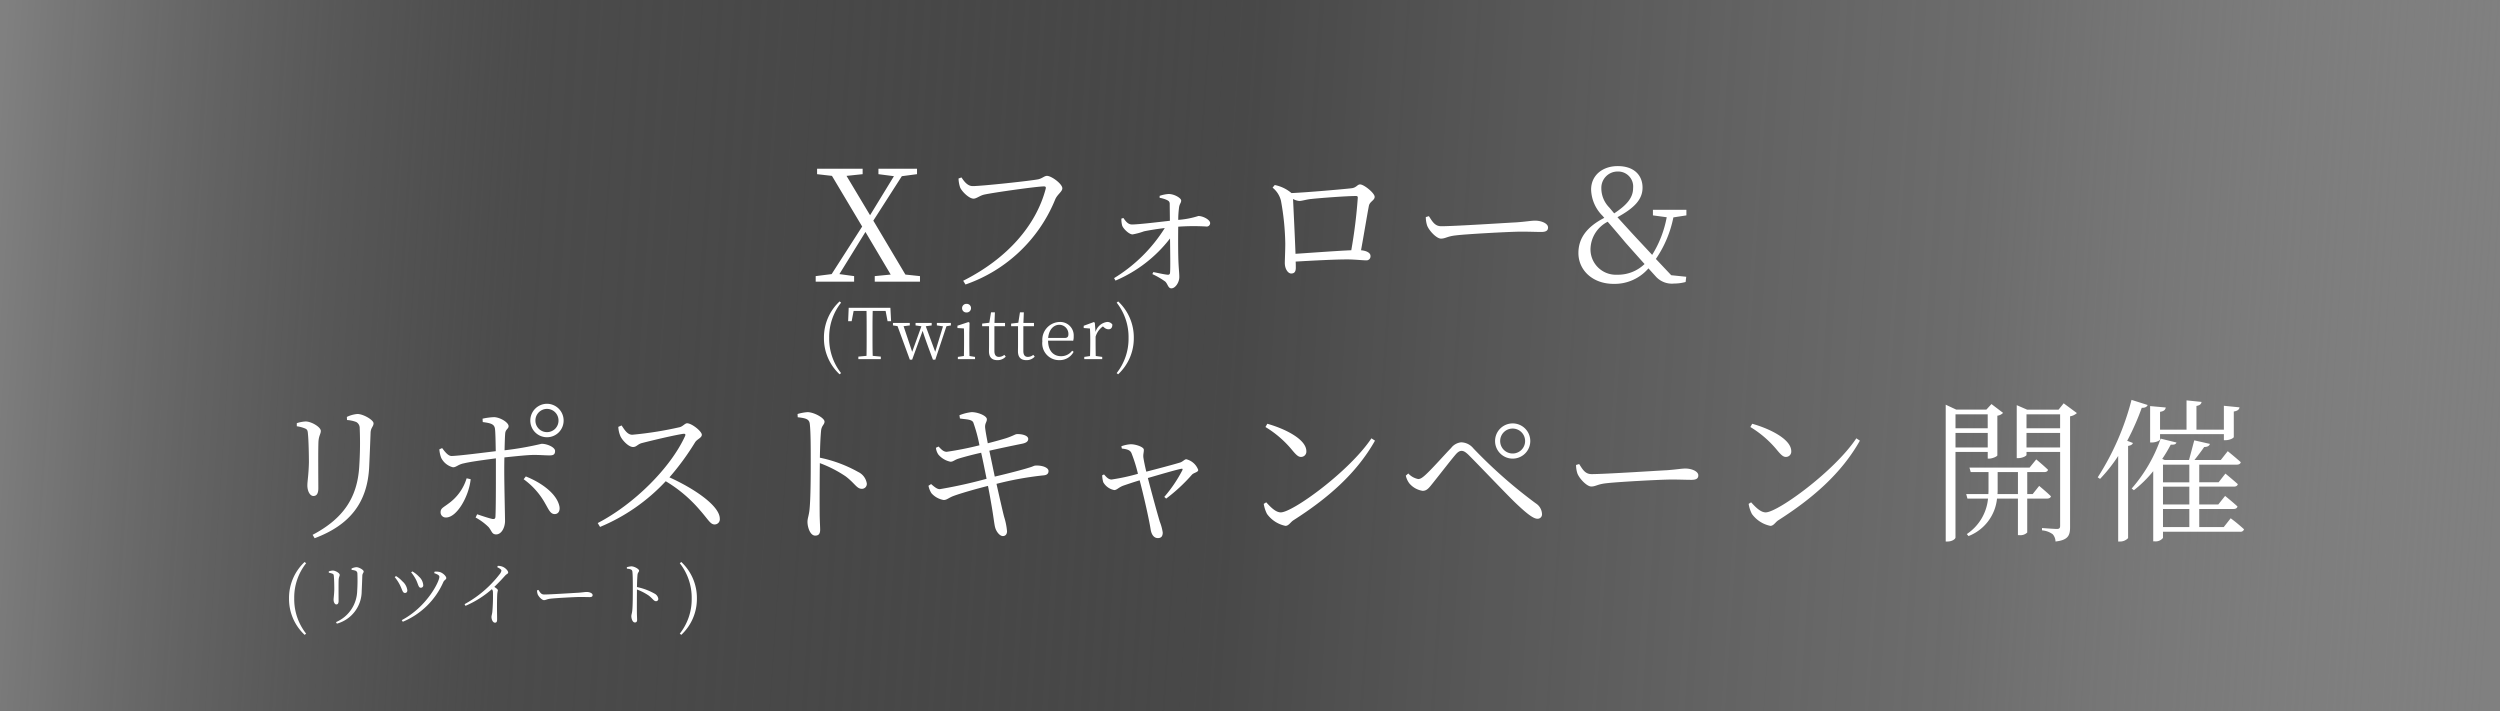 <svg xmlns="http://www.w3.org/2000/svg" xmlns:xlink="http://www.w3.org/1999/xlink" width="355" height="101" viewBox="0 0 355 101">
  <rect x="0" y="0" width="355" height="101" fill="#808080" stroke="none"/>
  <defs>
    <linearGradient id="linear-gradient" y1="0.378" x2="1" y2="0.397" gradientUnits="objectBoundingBox">
      <stop offset="0" stop-opacity="0"/>
      <stop offset="0.212" stop-color="#2f2f2f" stop-opacity="0.655"/>
      <stop offset="0.498" stop-color="#484848"/>
      <stop offset="0.788" stop-color="#5f5f5f" stop-opacity="0.6"/>
      <stop offset="1" stop-color="gray" stop-opacity="0"/>
    </linearGradient>
  </defs>
  <g id="campaign_title02_sp" transform="translate(-100 -3226)">
    <rect id="長方形_57" data-name="長方形 57" width="355" height="101" transform="translate(100 3226)" fill="url(#linear-gradient)"/>
    <path id="パス_360" data-name="パス 360" d="M-49.434-1.012l-4.554-7.656,4.048-6.314,2.156-.286v-.77h-5.478v.77l2.2.286L-54.45-9.438l-3.344-5.588,2.288-.242v-.77h-6.468v.77l2.112.242,4.29,7.194-4.334,6.754-2.266.286V0h5.456V-.792l-2.09-.286,3.7-5.984,3.586,6.05-2.266.22V0h6.424V-.792Zm7.964-13.794-.418.154a4.458,4.458,0,0,0,.22,1.254c.22.55,1.254,1.606,1.914,1.606.418,0,.9-.44,1.5-.572,1.254-.286,7.5-1.166,8.47-1.166.22,0,.352.044.264.374C-30.888-8.008-34.936-3.3-41.228-.132L-40.9.4A21.264,21.264,0,0,0-28.16-11.682c.308-.726,1.012-1.1,1.012-1.584,0-.616-1.54-1.76-2.178-1.76-.374,0-.66.352-1.232.484-1.056.22-8.052.968-9.306.968C-40.634-13.574-41.118-14.278-41.47-14.806Zm28.138,2.9a3.777,3.777,0,0,1,1.034.308c.264.132.4.242.4.572,0,.594.022,1.584.022,2.376-1.782.2-4.268.506-5.368.528-.506,0-.836-.33-1.232-.924l-.286.088a3.41,3.41,0,0,0,.11.99c.154.44.968,1.254,1.474,1.254a9.236,9.236,0,0,0,1.628-.44c.77-.154,1.8-.33,2.948-.462A21.994,21.994,0,0,1-19.8-.506l.2.352a19.3,19.3,0,0,0,7.744-5.984c.022,1.98.066,4.246,0,4.884a.282.282,0,0,1-.352.264c-.506-.044-1.32-.242-2.024-.374l-.132.286A11.06,11.06,0,0,1-12.54-.022c.374.352.4.968.88.968.55,0,1.122-.836,1.122-1.606,0-.528-.066-1.012-.11-1.914-.066-1.232-.066-3.762-.044-5.236a29.975,29.975,0,0,1,4.026-.022.48.48,0,0,0,.506-.484c0-.484-1.012-1.012-1.672-1.012a12.191,12.191,0,0,1-2.86.55,13.418,13.418,0,0,1,.11-1.694c.066-.616.308-.682.308-1.056,0-.33-.946-.924-1.782-.924a4.816,4.816,0,0,0-1.276.264ZM5.962-3.96c-.088-2.442-.286-6.446-.352-7.788a2.27,2.27,0,0,0,.88.286c.4,0,1.012-.22,1.738-.286,1.21-.132,4.906-.418,6.314-.418.2,0,.264.066.264.242a71.771,71.771,0,0,1-.924,7.458C11.836-4.378,8.316-4.114,5.962-3.96ZM5.39-12.584a5.319,5.319,0,0,0-2.376-1.144l-.308.374a3.425,3.425,0,0,1,1.188,1.848A36.591,36.591,0,0,1,4.51-5.412c0,.946-.066,2.31-.066,2.75,0,.9.484,1.5.9,1.5.462,0,.66-.264.66-.814,0-.33,0-.594-.022-.88,2.64-.154,5.61-.308,7.326-.308,1.012,0,2.178.132,2.662.132a.569.569,0,0,0,.638-.638c0-.418-.55-.726-1.342-.792.44-2.4.924-5.368,1.122-6.336.132-.594.814-.748.814-1.254,0-.528-1.518-1.76-2.068-1.76-.418,0-.506.484-1.276.55C13-13.156,7.568-12.672,5.39-12.584Zm19.074,3.41a3.9,3.9,0,0,0,.2,1.232C24.97-7.194,26-6.116,26.62-6.116c.638,0,.88-.33,2.134-.462,1.65-.2,7.832-.528,9.218-.528,1.342,0,2.112.044,2.882.044.748,0,.968-.242.968-.638,0-.594-.99-.968-1.826-.968-.572,0-1.188.132-2.662.242-1.012.044-8.712.55-10.67.55-.924,0-1.276-.682-1.76-1.43ZM51.634-.99A3.6,3.6,0,0,1,47.85-4.62a4.464,4.464,0,0,1,2.442-3.894c.836.968,1.5,1.738,2.53,2.97.88.99,1.738,1.958,2.706,3.036A5.432,5.432,0,0,1,51.634-.99Zm-2.244-12.3a2.31,2.31,0,0,1,2.332-2.354A2.13,2.13,0,0,1,53.9-13.288c0,1.5-1.1,2.53-2.684,3.586-.22-.264-.44-.528-.682-.814A3.907,3.907,0,0,1,49.39-13.288ZM61.468-9.416v-.792H56.716v.792l1.958.264a15.412,15.412,0,0,1-2.068,5.346C55.572-4.928,54.648-5.9,53.636-7c-.814-.9-1.408-1.54-1.958-2.156,2.376-1.3,3.564-2.508,3.564-4.2,0-1.76-1.21-3.058-3.52-3.058-2.156,0-3.784,1.3-3.784,3.344A5.481,5.481,0,0,0,49.566-9.35l.242.286C47.366-7.81,46.134-6.2,46.134-4.07c0,2.42,2,4.378,4.994,4.378a6.313,6.313,0,0,0,4.95-2.2L57.134-.726a3.065,3.065,0,0,0,2.574.99,6.313,6.313,0,0,0,1.65-.22L61.446-.7l-2.134-.22-2.178-2.31a15.976,15.976,0,0,0,2.486-5.9ZM-125.576,26.29c.066-1.364.154-3.586.2-4.884.044-.7.418-.836.418-1.3s-1.452-1.32-2.288-1.32a4.288,4.288,0,0,0-1.5.418l.022.44a4.419,4.419,0,0,1,1.32.286.983.983,0,0,1,.484.9,50.236,50.236,0,0,1-.066,5.39c-.264,4.51-2.332,7.458-6.622,9.724l.286.484C-128.348,34.562-125.818,31.394-125.576,26.29Zm-9.13-5.456c.374.154.4.33.44.858.088.814.132,2.97.132,3.982-.044,1.8-.22,2.662-.22,3.256,0,.814.374,1.5.858,1.5.4,0,.7-.264.7-1.1,0-.9-.044-5.742.022-6.688.066-.814.33-1.034.33-1.452,0-.55-1.342-1.342-2.156-1.342a4.815,4.815,0,0,0-1.254.242v.44A4.767,4.767,0,0,1-134.706,20.834Zm34.386-2.772a1.643,1.643,0,0,1,1.628,1.65,1.629,1.629,0,0,1-1.628,1.65,1.634,1.634,0,0,1-1.65-1.65A1.648,1.648,0,0,1-100.32,18.062Zm0,4.026a2.361,2.361,0,0,0,2.354-2.376,2.376,2.376,0,0,0-2.354-2.376,2.38,2.38,0,0,0-2.376,2.376A2.366,2.366,0,0,0-100.32,22.088Zm-11.418,5.83a6.864,6.864,0,0,1-2.574,3.586c-.682.528-1.122.66-1.122,1.21a.727.727,0,0,0,.77.77c1.562,0,3.256-3.036,3.5-5.434Zm2.288-7.986c1.144.154,1.65.286,1.738.968.066.506.088,1.826.11,3.168-1.65.2-5.236.66-6.248.682-.484.022-.946-.55-1.364-1.122l-.4.176a4.3,4.3,0,0,0,.264,1.21,2.561,2.561,0,0,0,1.672,1.342c.484,0,.7-.4,1.584-.572,1.144-.264,3.08-.506,4.51-.7v1.848c0,1.87,0,5.456-.066,6.468-.022.308-.22.33-.462.286-.572-.132-1.408-.418-2.134-.66l-.22.462a8.054,8.054,0,0,1,1.848,1.364c.484.594.462,1.034,1.078,1.034.748,0,1.254-.968,1.254-1.914,0-.594-.11-5.368-.11-7.018,0-.55,0-1.276.022-2,1.474-.154,3.3-.352,4.18-.352.968,0,1.584.066,2.244.066.55,0,.77-.154.77-.638,0-.506-1.1-1.012-1.914-1.012a44.972,44.972,0,0,1-5.258.924c.022-.968.044-1.848.088-2.376.044-.616.484-.66.484-1.056,0-.506-1.144-1.232-2.046-1.276a8.961,8.961,0,0,0-1.65.22Zm5.808,8.118a10.5,10.5,0,0,1,3.1,3.52c.418.7.682,1.43,1.3,1.43.528,0,.792-.462.682-1.078-.352-1.8-2.552-3.388-4.774-4.268ZM-90.2,20.614a3.755,3.755,0,0,0,.308,1.342c.264.572,1.144,1.518,1.782,1.518.528,0,.616-.4,1.3-.572,1.21-.308,4.268-1.056,5.83-1.3.242-.022.374.022.264.308-2.046,4.51-7.238,9.68-12.408,12.364l.33.55a26.77,26.77,0,0,0,9.328-6.49,19.547,19.547,0,0,1,4.862,4.114c1.166,1.32,1.474,2.024,2.068,2.024a.733.733,0,0,0,.748-.814c0-1.826-3.608-4.268-7.15-5.874a36.846,36.846,0,0,0,3.652-4.994c.286-.44.946-.616.946-1.056,0-.484-1.43-1.628-2.09-1.628-.308,0-.572.418-1.034.55a51.323,51.323,0,0,1-6.754,1.078c-.726,0-1.144-.792-1.518-1.32Zm25.476-1.364c1.166.132,1.65.264,1.716.968.132,1.1.132,3.5.132,5.258,0,1.672,0,5.28-.176,6.908-.088.836-.286,1.232-.286,1.716,0,.748.374,1.958,1.1,1.958.484,0,.7-.264.7-.836,0-.374-.044-1.034-.066-2-.022-2.332,0-5.94.022-7.458A17.25,17.25,0,0,1-57.9,27.654c1.32,1.012,1.562,1.76,2.288,1.76a.7.7,0,0,0,.7-.748,2.179,2.179,0,0,0-1.232-1.65,18.907,18.907,0,0,0-5.434-2.024c.022-1.21.066-2.816.176-3.872.088-.726.484-.814.484-1.254,0-.506-1.5-1.342-2.42-1.342a6.711,6.711,0,0,0-1.408.264Zm23.034.176c.77.132,1.65.088,1.892.55a21.268,21.268,0,0,1,.88,3.256,46.741,46.741,0,0,1-4.642.924c-.506,0-.814-.4-1.166-.748l-.374.176a2.076,2.076,0,0,0,.352.968,3.045,3.045,0,0,0,1.716,1.012c.4,0,.528-.242,1.144-.44.858-.264,2.024-.572,3.212-.836.2.858.484,2.266.77,3.7a67.868,67.868,0,0,1-6.644,1.474c-.33,0-.66-.22-1.232-.726l-.374.242a3.07,3.07,0,0,0,.418,1.056A2.965,2.965,0,0,0-44,31c.484,0,.7-.33,1.518-.616,1.166-.418,3.212-.99,4.774-1.386.22,1.1.4,2.134.528,2.9.22,1.232.374,2.6.484,2.97.132.572.638,1.254,1.1,1.254.44,0,.594-.352.594-.682a9.387,9.387,0,0,0-.418-2.068c-.22-.858-.616-2.6-1.078-4.664A45.907,45.907,0,0,1-29.81,27.5c.572-.044.7-.33.7-.616,0-.484-.9-.836-1.892-.77-.2.022-.308.132-.924.308-.748.242-3.08.858-4.818,1.254-.242-1.166-.506-2.42-.77-3.674,1.342-.308,3.432-.748,4.642-.99.55-.11.88-.308.88-.682,0-.528-1.012-.726-1.65-.682-.2.022-.55.264-1.474.572-.792.242-1.672.484-2.618.726-.176-.924-.286-1.474-.374-2.178-.066-.682.264-.836.242-1.254-.022-.462-1.232-.99-2.178-.99a6.547,6.547,0,0,0-1.716.44Zm22.99,4.268c.726.088,1.166.2,1.364.638a20.763,20.763,0,0,1,.924,2.948,28.78,28.78,0,0,1-3.762.814c-.484-.022-.77-.418-1.056-.726l-.264.132a4.444,4.444,0,0,0,.154.968,2.286,2.286,0,0,0,1.562,1.122c.374,0,.616-.374,1.254-.616.374-.132,1.408-.484,2.354-.77.528,1.98,1.3,5.346,1.562,6.974.11.7.44,1.232,1.034,1.232.484,0,.682-.286.682-.792a6.812,6.812,0,0,0-.418-1.54c-.352-1.166-1.122-3.982-1.694-6.2,1.606-.462,3.916-1.144,4.686-1.3.22-.044.308-.022.2.22a19.593,19.593,0,0,1-2.552,3.762l.264.242a24.17,24.17,0,0,0,3.674-3.41c.286-.286.88-.33.88-.66a2.417,2.417,0,0,0-1.694-1.518c-.242,0-.506.352-.88.462-.682.22-3.234.9-4.8,1.3-.2-.814-.374-1.694-.418-2.046-.044-.462.088-.726.066-1.078,0-.374-1.122-.77-1.848-.77a4.72,4.72,0,0,0-1.342.286ZM1.694,20.636a14.813,14.813,0,0,1,3.828,3.322c.572.682.858.924,1.21.924a.751.751,0,0,0,.77-.814c0-1.694-3.036-3.19-5.544-3.894ZM3.872,32.758c-.7,0-1.408-.7-2.068-1.43l-.352.22a4.708,4.708,0,0,0,.462,1.43,4.3,4.3,0,0,0,2.618,1.694c.484,0,.726-.55,1.166-.814,4.818-3.08,8.91-6.6,11.55-11.286l-.506-.33C13.618,26.928,5.566,32.758,3.872,32.758Zm32.934-7.634A2.5,2.5,0,1,0,34.3,22.616,2.5,2.5,0,0,0,36.806,25.124Zm0-4.268a1.771,1.771,0,1,1-1.782,1.76A1.765,1.765,0,0,1,36.806,20.856ZM22.132,28.644A3.07,3.07,0,0,0,24.024,29.7c.616,0,.924-.462,1.474-1.144.814-1.012,2.53-3.234,3.212-4.026.352-.4.594-.506.836-.506.286,0,.55.154.968.55,1.672,1.672,5.236,5.434,6.622,6.776,1.474,1.408,2.552,2.31,3.168,2.31a.619.619,0,0,0,.66-.682,1.877,1.877,0,0,0-.88-1.5,68.363,68.363,0,0,1-8.866-7.81,2.294,2.294,0,0,0-1.738-.858,2.063,2.063,0,0,0-1.43.814c-.748.748-2.618,2.882-3.63,3.806-.44.4-.726.594-1.034.594a2.576,2.576,0,0,1-1.408-.792l-.352.308A2.82,2.82,0,0,0,22.132,28.644ZM45.8,26.026a3.9,3.9,0,0,0,.2,1.232c.308.748,1.342,1.826,1.958,1.826.638,0,.88-.33,2.134-.462,1.65-.2,7.832-.528,9.218-.528,1.342,0,2.112.044,2.882.044.748,0,.968-.242.968-.638,0-.594-.99-.968-1.826-.968-.572,0-1.188.132-2.662.242-1.012.044-8.712.55-10.67.55-.924,0-1.276-.682-1.76-1.43Zm24.75-5.39a14.813,14.813,0,0,1,3.828,3.322c.572.682.858.924,1.21.924a.751.751,0,0,0,.77-.814c0-1.694-3.036-3.19-5.544-3.894Zm2.178,12.122c-.7,0-1.408-.7-2.068-1.43l-.352.22a4.708,4.708,0,0,0,.462,1.43,4.3,4.3,0,0,0,2.618,1.694c.484,0,.726-.55,1.166-.814,4.818-3.08,8.91-6.6,11.55-11.286l-.506-.33C82.478,26.928,74.426,32.758,72.732,32.758Zm31.526-13.926v1.98H99.682v-1.98ZM99.682,23.54V21.472h4.576V23.54Zm4.576.638v.946h.2c.462,0,1.144-.308,1.166-.462V19.03a1.4,1.4,0,0,0,.814-.4l-1.65-1.254-.726.792H99.792l-1.5-.7V36.894h.264c.638,0,1.122-.352,1.122-.572V24.178Zm1.386,5.984c.022-.286.022-.572.022-.836V27.038h2.882v3.124Zm7.018.638c.308,0,.528-.11.572-.33-.66-.638-1.672-1.474-1.672-1.474l-.924,1.166h-.77V27.038h2.4c.308,0,.506-.11.55-.33-.66-.638-1.672-1.474-1.672-1.474L110.2,26.4h-8.536l.176.638h2.53v2.288c0,.286,0,.55-.022.836H101.2l.176.638H104.3a6.807,6.807,0,0,1-3.014,5.038l.242.286a6.4,6.4,0,0,0,4.048-5.324h2.97v5.192h.22a1.37,1.37,0,0,0,1.1-.374V30.8Zm-2.9-7.26V21.472h4.774V23.54Zm4.774-4.708v1.98h-4.774v-1.98Zm.506-1.562-.726.9h-4.466l-1.474-.638v7.524h.2c.594,0,1.188-.308,1.188-.462v-.418h4.774V34.672c0,.308-.11.44-.462.44-.374,0-2.112-.132-2.112-.132v.33a2.986,2.986,0,0,1,1.518.55,1.6,1.6,0,0,1,.4,1.034c1.826-.2,2.068-.9,2.068-2.046V19.118a1.888,1.888,0,0,0,.968-.462Zm13.684,4.378h9.064v.858h.264c.528,0,1.144-.286,1.144-.462V18.436c.55-.088.77-.286.814-.594l-2.222-.22V21.01h-3.894V17.644c.506-.088.682-.286.726-.572l-2.134-.22V21.01h-3.762V18.48c.572-.088.748-.286.814-.616l-2.222-.2v5.17h.242c.55,0,1.166-.264,1.166-.44Zm-4.664.946a36.327,36.327,0,0,0,2.068-4.686c.484.022.748-.154.836-.4l-2.288-.726a37.733,37.733,0,0,1-4.8,11l.33.22a22.106,22.106,0,0,0,2.574-3.256V36.894h.264a1.533,1.533,0,0,0,1.144-.484V23.32c.4-.066.616-.2.682-.418Zm5.082,9.68h3.74v2.574h-3.74Zm3.74-6.292V28.49h-3.74V25.982Zm0,5.654h-3.74v-2.53h3.74Zm4.884,3.212h-3.476V32.274h4.862c.308,0,.506-.11.572-.352-.682-.638-1.76-1.5-1.76-1.5l-.968,1.21h-2.706v-2.53h4.906c.308,0,.506-.11.572-.352-.682-.616-1.76-1.5-1.76-1.5l-.968,1.232h-2.75V25.982h5.324c.286,0,.528-.11.572-.352-.726-.66-1.848-1.562-1.848-1.562l-.99,1.254h-3.74c.462-.572,1.012-1.3,1.386-1.848.462,0,.726-.154.814-.44l-2.222-.506c-.22.814-.528,2-.748,2.794h-3.454l-.352-.154a20.425,20.425,0,0,0,1.21-2.024c.55.022.726-.066.814-.308l-2.244-.55A21.409,21.409,0,0,1,124.7,29.37l.308.242a16.767,16.767,0,0,0,2.75-2.706v9.966h.22a1.333,1.333,0,0,0,1.166-.484v-.88H140.1a.5.5,0,0,0,.55-.352,23.53,23.53,0,0,0-1.892-1.562Z" transform="translate(278 3266)" fill="#fff"/>
    <path id="パス_361" data-name="パス 361" d="M-21.255-3.02a7.85,7.85,0,0,1,1.69-5l-.21-.18A6.991,6.991,0,0,0-22-3.02a6.969,6.969,0,0,0,2.22,5.17l.21-.17A7.909,7.909,0,0,1-21.255-3.02Zm8.01-3.83.28,1.46h.5l-.1-1.9h-5.92l-.08,1.9h.5l.28-1.46h1.83c.02.96.02,1.95.02,2.93v.55c0,.98,0,1.95-.02,2.9l-1.16.11V0h3.19V-.36l-1.15-.11c-.03-.96-.03-1.94-.03-2.9v-.55c0-1,0-1.98.03-2.93Zm9.27,1.71h-1.99v.35l.87.13L-6.2-1.04l-1.34-3.63.84-.12v-.35h-2.29v.35l.83.12-1.31,3.63-1.22-3.64.88-.11v-.35H-12.2v.35l.65.1L-9.805.07h.33l1.49-4.09c.27.85.6,1.8,1.46,4.09h.34l1.58-4.74.63-.12Zm2.22-1.49a.607.607,0,0,0,.64-.61.6.6,0,0,0-.64-.61.6.6,0,0,0-.63.61A.6.6,0,0,0-1.755-6.63Zm.42,6.18c-.01-.55-.02-1.32-.02-1.83V-3.75l.03-1.42-.15-.1-1.57.52v.33l.92.06c.02.5.02.9.02,1.52v.56c0,.51-.01,1.28-.02,1.83l-.86.13V0h2.44V-.32Zm4.95-.16a1.253,1.253,0,0,1-.76.29c-.41,0-.65-.25-.65-.84V-4.68h1.51v-.46h-1.5l.06-1.51h-.55l-.24,1.48-1.02.12v.37h.98v2.69c0,.39-.01.62-.01.87,0,.85.42,1.26,1.18,1.26a1.536,1.536,0,0,0,1.2-.5Zm4.11,0a1.253,1.253,0,0,1-.76.29c-.41,0-.65-.25-.65-.84V-4.68h1.51v-.46h-1.5l.06-1.51h-.55L5.6-5.17l-1.02.12v.37h.98v2.69c0,.39-.01.62-.01.87,0,.85.42,1.26,1.18,1.26a1.536,1.536,0,0,0,1.2-.5Zm2.11-2.4c.12-1.27.85-1.87,1.58-1.87a1.3,1.3,0,0,1,1.3,1.33c0,.32-.1.54-.54.54Zm3.56.39a2.072,2.072,0,0,0,.07-.62,1.916,1.916,0,0,0-2-2.04,2.532,2.532,0,0,0-2.45,2.74A2.386,2.386,0,0,0,11.425.14a2.244,2.244,0,0,0,2.03-1.18l-.21-.16a1.922,1.922,0,0,1-1.57.78c-1.06,0-1.84-.73-1.85-2.21Zm3.07-2.55-.14-.1-1.44.53v.32l.89.07c.02.47.04.88.04,1.52v.55c0,.51-.01,1.28-.03,1.84l-.82.12V0h2.55V-.32l-.92-.13c-.01-.56-.02-1.32-.02-1.83v-.91a2.74,2.74,0,0,1,1.04-1.46l.14.12a.97.97,0,0,0,.64.29c.39,0,.56-.25.56-.68a.865.865,0,0,0-.76-.36,1.984,1.984,0,0,0-1.63,1.42Zm4.79,2.15a7.868,7.868,0,0,1-1.69,5l.21.17A6.969,6.969,0,0,0,22-3.02a6.991,6.991,0,0,0-2.22-5.18l-.21.18A7.89,7.89,0,0,1,21.255-3.02Z" transform="translate(239 3277)" fill="#fff"/>
    <path id="パス_362" data-name="パス 362" d="M-28.22-3.02a7.85,7.85,0,0,1,1.69-5l-.21-.18a6.991,6.991,0,0,0-2.22,5.18,6.969,6.969,0,0,0,2.22,5.17l.21-.17A7.909,7.909,0,0,1-28.22-3.02Zm9.58-1.03c.03-.62.07-1.63.09-2.22.02-.32.19-.38.19-.59s-.66-.6-1.04-.6a1.949,1.949,0,0,0-.68.19l.01.2a2.009,2.009,0,0,1,.6.13.447.447,0,0,1,.22.41,22.834,22.834,0,0,1-.03,2.45A4.957,4.957,0,0,1-22.29.34l.13.22A4.8,4.8,0,0,0-18.64-4.05Zm-4.15-2.48c.17.07.18.15.2.39.04.37.06,1.35.06,1.81-.02.82-.1,1.21-.1,1.48,0,.37.17.68.39.68.18,0,.32-.12.32-.5,0-.41-.02-2.61.01-3.04.03-.37.15-.47.15-.66,0-.25-.61-.61-.98-.61a2.189,2.189,0,0,0-.57.11v.2A2.167,2.167,0,0,1-22.79-6.53Zm11.86.84c.32.64.34,1.15.68,1.15a.335.335,0,0,0,.35-.38,1.765,1.765,0,0,0-.59-1.18,4.178,4.178,0,0,0-.95-.76l-.18.13A5.856,5.856,0,0,1-10.93-5.69Zm3.88.35c.14-.32.42-.34.42-.58,0-.28-.54-.78-.99-.87a2.54,2.54,0,0,0-.66-.04l-.07.21c.56.2.74.34.74.53,0,.68-1.77,4.26-5.34,6.15l.15.23A10.8,10.8,0,0,0-7.05-5.34Zm-6.19.36c.37.71.39,1.18.75,1.18.23,0,.34-.17.33-.4a2.023,2.023,0,0,0-.71-1.26,3.956,3.956,0,0,0-.9-.74l-.18.15A5.682,5.682,0,0,1-13.24-4.98ZM.61-7.46c.42.21.59.35.59.51a1.208,1.208,0,0,1-.27.51A15.9,15.9,0,0,1-4.03-2.21l.13.24A14.075,14.075,0,0,0-.15-4.34.69.69,0,0,1,0-3.9,25.429,25.429,0,0,1-.09-1.1c-.04.33-.12.53-.12.71,0,.33.17.81.5.81C.5.42.59.3.59-.07c0-.6-.05-2.13.02-3.58A4.412,4.412,0,0,1,.7-4.17c0-.14-.23-.31-.51-.49.66-.63,1.15-1.17,1.52-1.58.27-.3.45-.28.45-.47,0-.26-.44-.7-.83-.83a1.777,1.777,0,0,0-.65-.11ZM6.26-4.17a1.774,1.774,0,0,0,.09.56c.14.34.61.83.89.83s.4-.15.97-.21c.75-.09,3.56-.24,4.19-.24.61,0,.96.02,1.31.02s.44-.11.44-.29c0-.27-.45-.44-.83-.44-.26,0-.54.06-1.21.11-.46.02-3.96.25-4.85.25-.42,0-.58-.31-.8-.65ZM19.02-7.25c.53.06.75.12.78.44.06.5.06,1.59.06,2.39,0,.76,0,2.4-.08,3.14-.04.38-.13.56-.13.78,0,.34.17.89.5.89.22,0,.32-.12.32-.38,0-.17-.02-.47-.03-.91-.01-1.06,0-2.7.01-3.39a7.841,7.841,0,0,1,1.67.86c.6.46.71.8,1.04.8a.32.32,0,0,0,.32-.34.99.99,0,0,0-.56-.75,8.594,8.594,0,0,0-2.47-.92c.01-.55.03-1.28.08-1.76.04-.33.22-.37.22-.57,0-.23-.68-.61-1.1-.61a3.05,3.05,0,0,0-.64.12Zm9.2,4.23a7.868,7.868,0,0,1-1.69,5l.21.17a6.969,6.969,0,0,0,2.22-5.17A6.991,6.991,0,0,0,26.74-8.2l-.21.18A7.89,7.89,0,0,1,28.22-3.02Z" transform="translate(170 3314)" fill="#fff"/>
  </g>
</svg>
